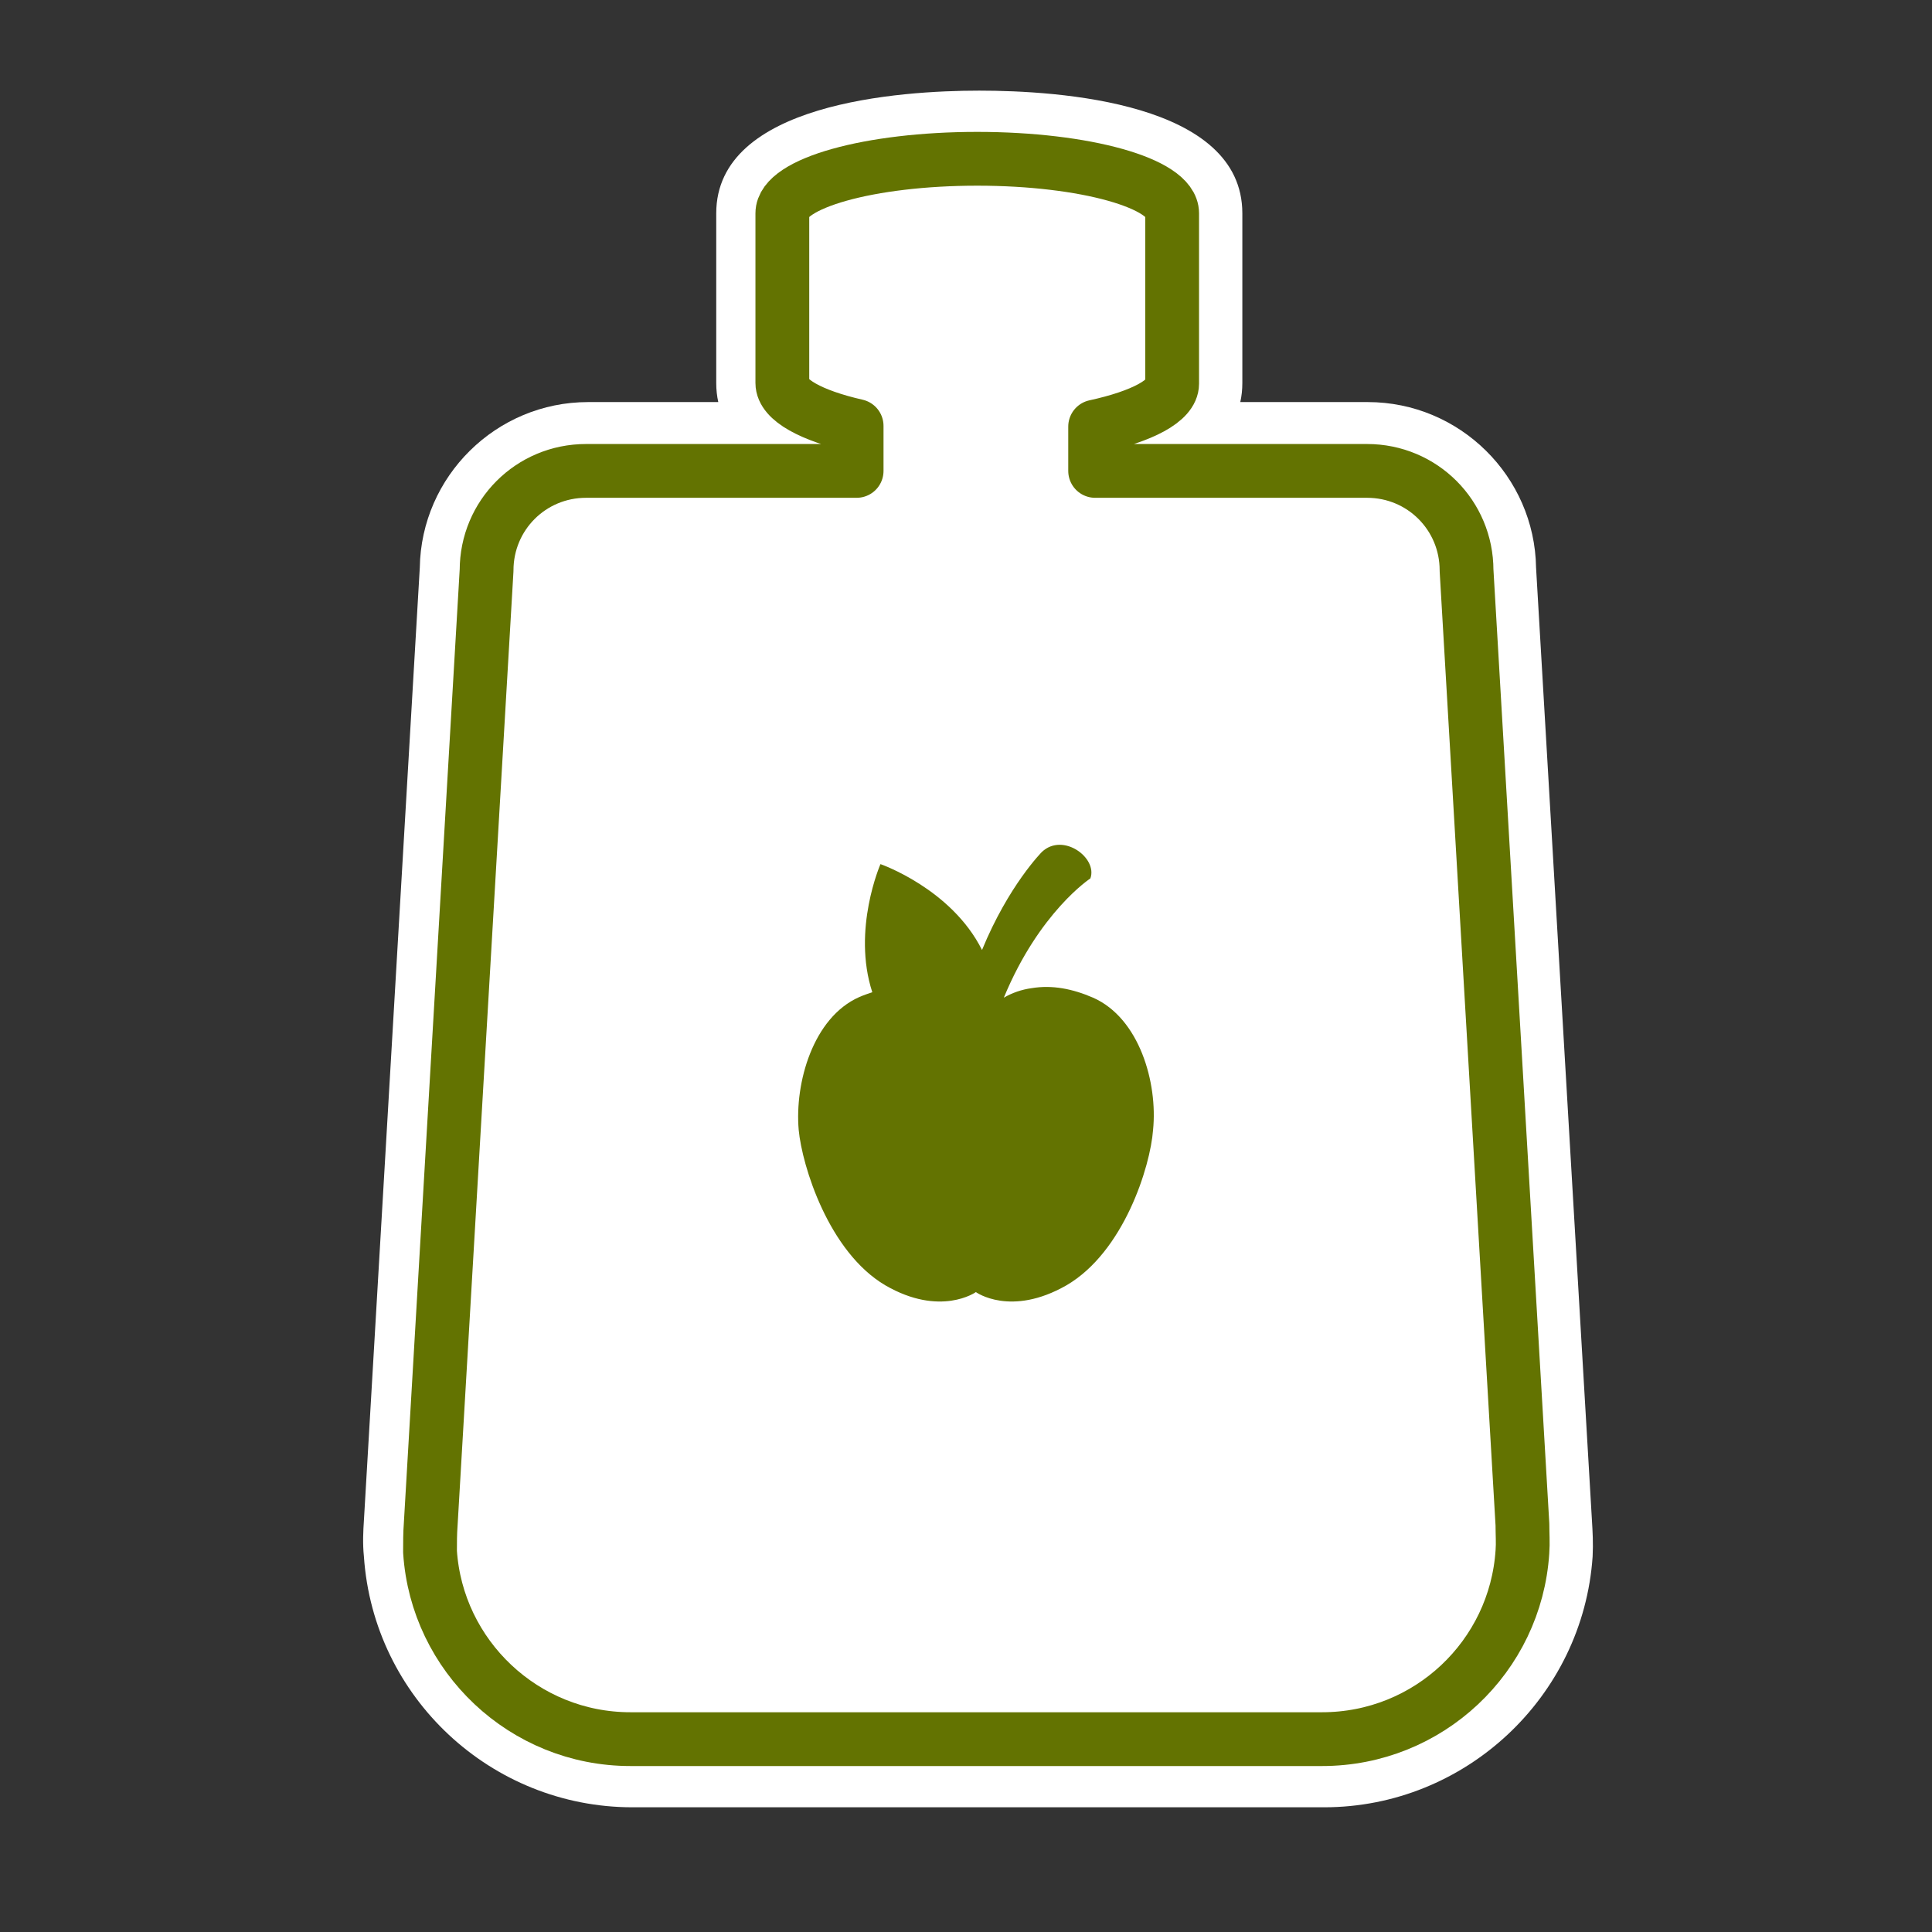 <?xml version="1.0" encoding="utf-8"?>
<!-- Generator: Adobe Illustrator 27.0.1, SVG Export Plug-In . SVG Version: 6.00 Build 0)  -->
<svg version="1.1" id="Calque_1" xmlns="http://www.w3.org/2000/svg" xmlns:xlink="http://www.w3.org/1999/xlink" x="0px" y="0px"
	 viewBox="0 0 283.5 283.5" style="enable-background:new 0 0 283.5 283.5;" xml:space="preserve">
<rect x="0" y="0" width="283.5" height="283.5" fill="#333333" stroke="none"/>
<style type="text/css">
	.st0{fill:#FFFFFF;}
	.st1{fill:none;stroke:#637301;stroke-width:7.893;stroke-linecap:round;stroke-linejoin:round;stroke-miterlimit:10;}
	.st2{fill:#637301;}
</style>
<path class="st0" d="M233.6,223.1l-8.2-139.8C225.2,69.9,214.2,59,200.7,59H182c0.2-0.9,0.3-1.8,0.3-2.8V31.3c0-16.3-27-18-38.6-18
	s-38.6,1.8-38.6,18v24.9c0,1,0.1,1.9,0.3,2.8H86.3c-13.5,0-24.5,10.9-24.7,24.3l-8.2,139.8c-0.1,1.5-0.2,3.4,0,5.3
	c1.4,20.7,18.7,36.8,39.4,36.8h101.5c20.7,0,38-16.2,39.4-36.8C233.8,226.5,233.7,224.7,233.6,223.1z"/>
<g>
	<path class="st1" d="M223.4,223.7l-8.2-140c0-8.1-6.5-14.6-14.6-14.6H198h-37.3v-6.5c6.9-1.5,11.3-3.8,11.3-6.3V31.3
		c0-4.4-12.8-8-28.6-8s-28.6,3.6-28.6,8v24.9c0,2.5,4.3,4.8,10.9,6.3v6.6H88.5H86c-8.1,0-14.6,6.5-14.6,14.6l-8.2,140
		c-0.1,1.3-0.1,2.7-0.1,4c1,15.3,13.8,27.5,29.4,27.5h50.3h0.8H194c15.6,0,28.4-12.1,29.4-27.5C223.5,226.4,223.4,225.1,223.4,223.7
		z"/>
	<path class="st2" d="M160.4,146.4c-3-1.3-6-1.9-9-1.4c0,0,0,0,0,0c-1.5,0.2-2.9,0.7-4.1,1.4c5.2-12.6,12.7-17.5,12.7-17.5
		c1.1-3-4-6.8-7.1-3.9c0,0-4.9,4.9-8.8,14.4c-4.5-9-14.9-12.6-14.9-12.6s-4.2,9.6-1.2,18.8c-0.6,0.2-1.2,0.4-1.9,0.7
		c-6.8,3-9.5,12.6-8.9,19.5c0.5,5.3,4.4,17.9,12.7,22.8c8.1,4.7,13.3,1,13.3,1s5.1,3.7,13.3-1c8.4-4.9,12.3-17.4,12.7-22.8
		C169.9,158.9,167.2,149.4,160.4,146.4z"/>
</g>
</svg>
